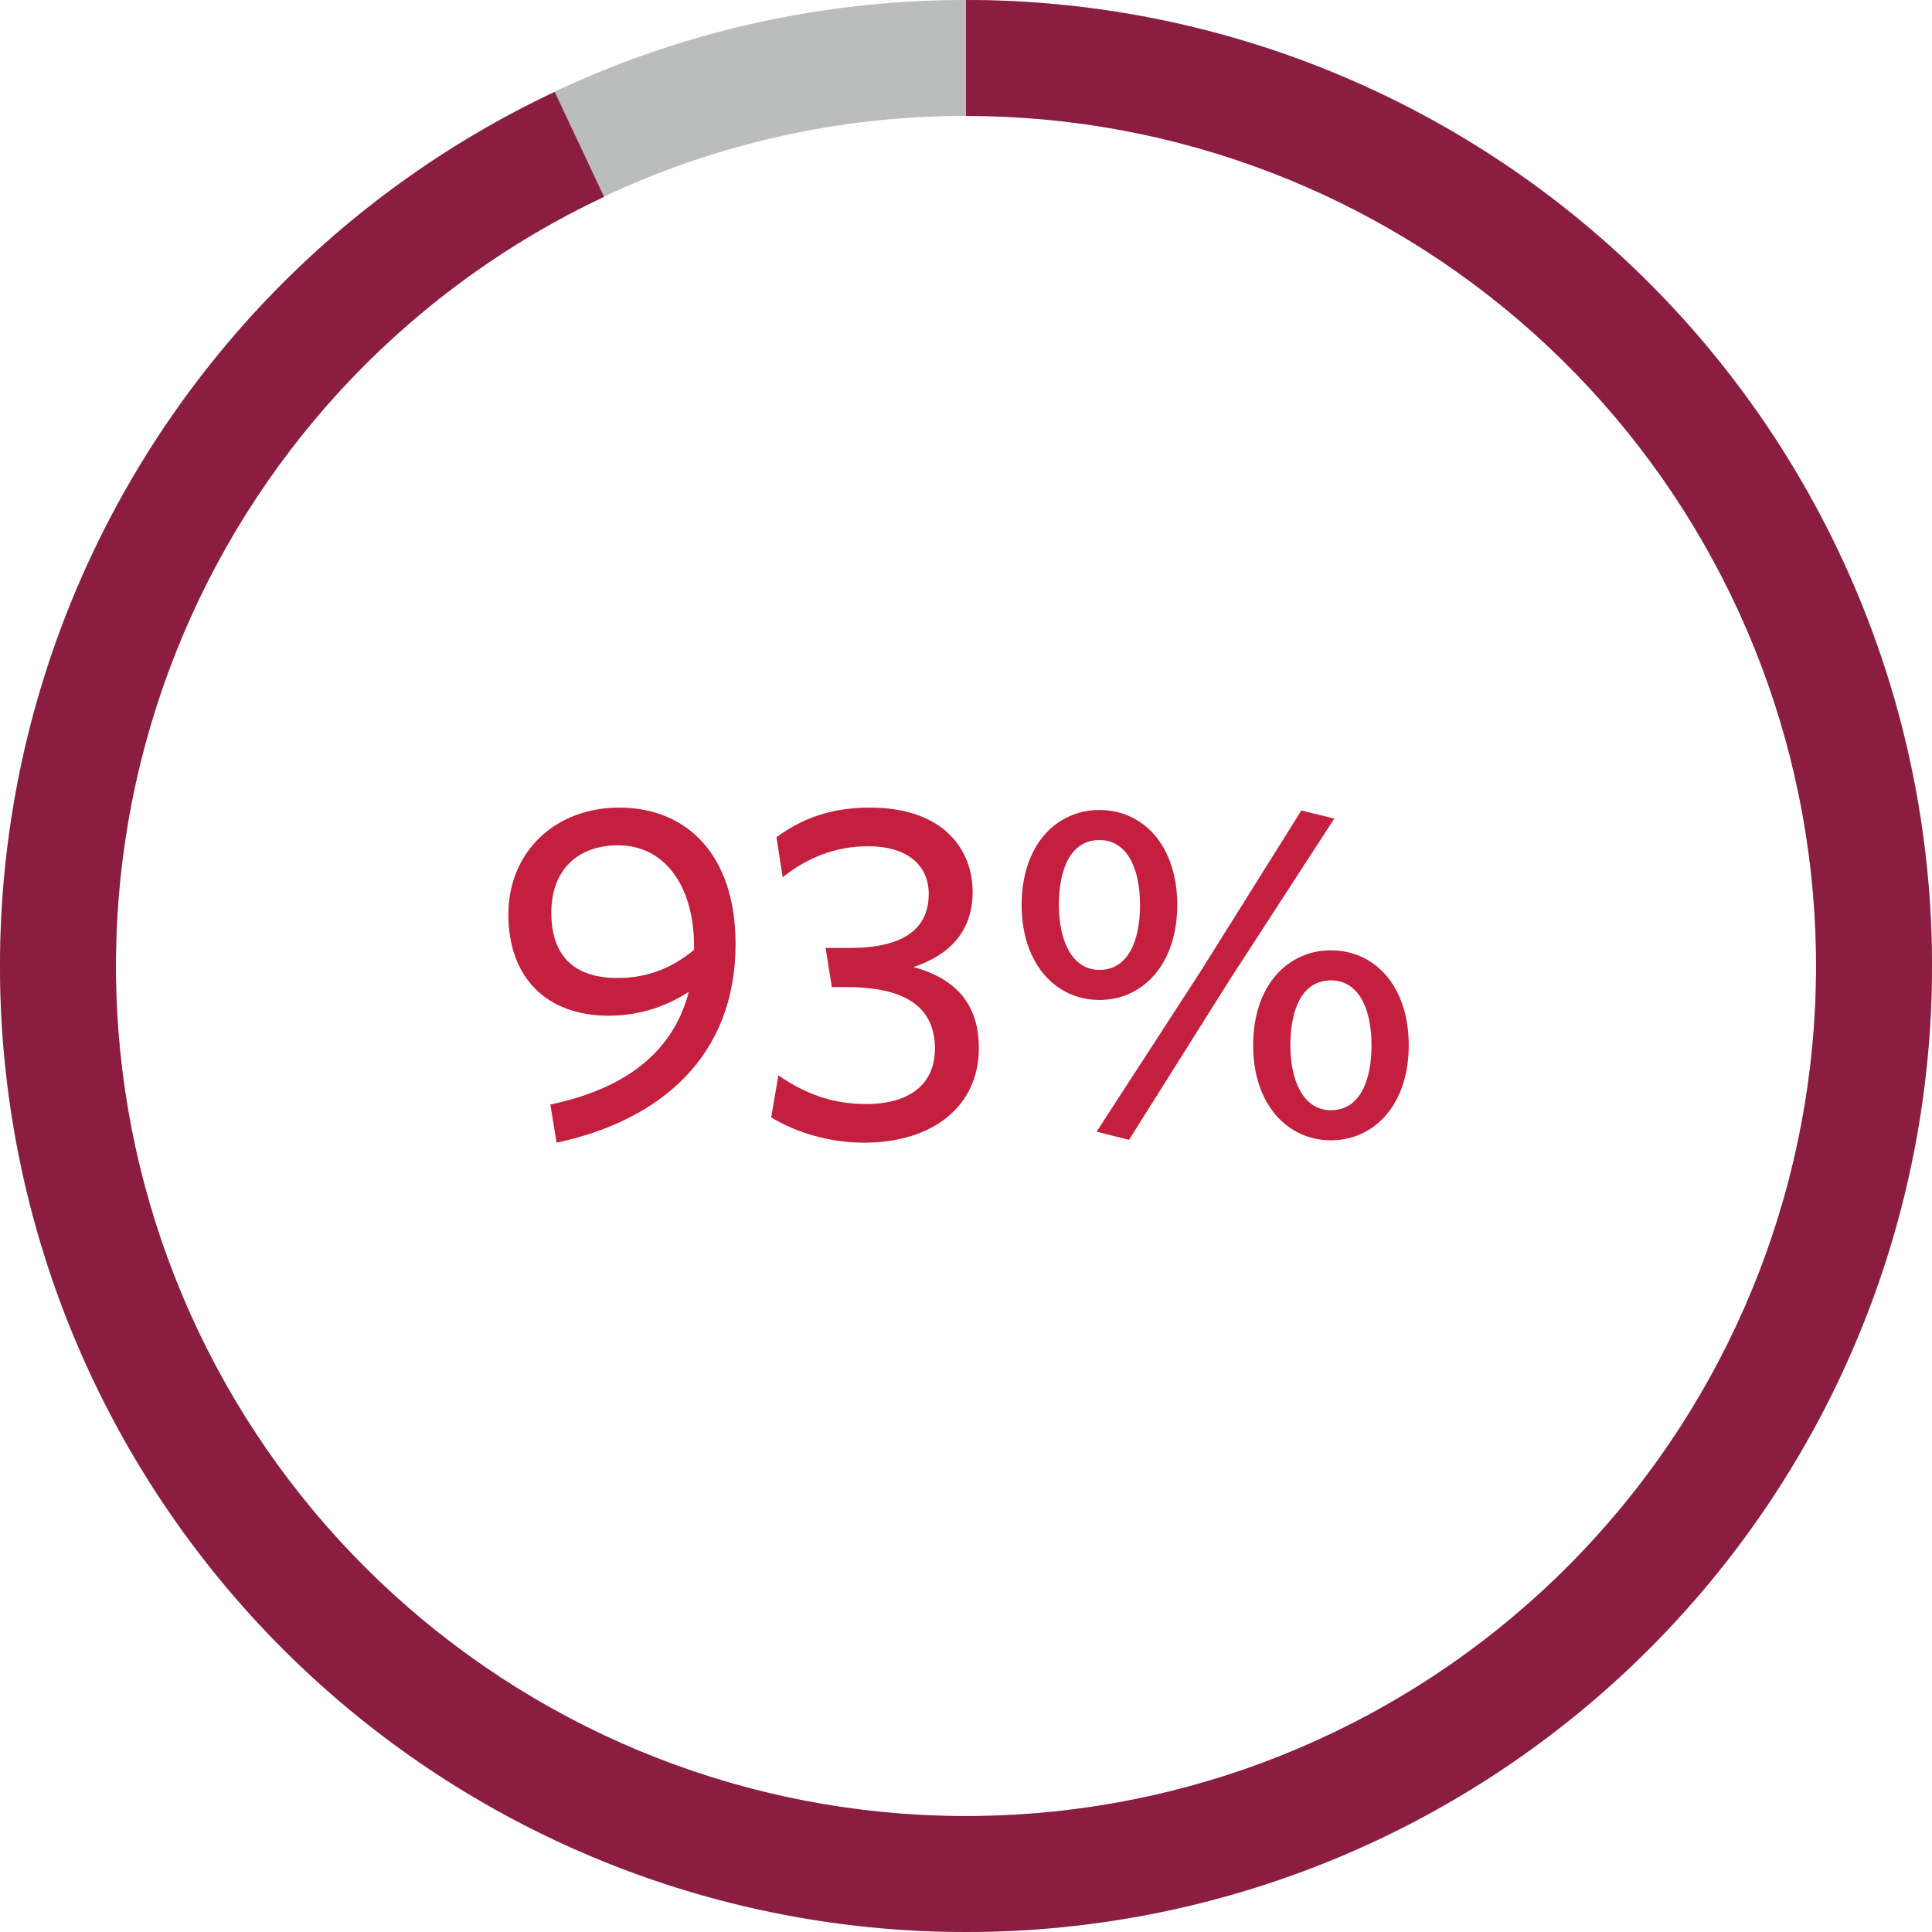 <svg width="170" height="170" viewBox="0 0 170 170" fill="none" xmlns="http://www.w3.org/2000/svg">
<path d="M170 85C170 131.944 131.944 170 85 170C38.056 170 0 131.944 0 85C0 38.056 38.056 0 85 0C131.944 0 170 38.056 170 85ZM10.2 85C10.2 126.311 43.689 159.8 85 159.8C126.311 159.8 159.8 126.311 159.8 85C159.8 43.689 126.311 10.2 85 10.2C43.689 10.2 10.2 43.689 10.2 85Z" fill="#BBBCBC"/>
<path d="M85 0C105.928 2.49568e-07 126.121 7.721 141.711 21.684C157.3 35.647 167.19 54.871 169.487 75.673C171.783 96.475 166.325 117.393 154.157 134.42C141.989 151.448 123.967 163.388 103.542 167.953C83.118 172.518 61.727 169.388 43.467 159.162C25.207 148.936 11.362 132.333 4.583 112.533C-2.196 92.733 -1.432 71.128 6.728 51.856C14.889 32.584 29.872 17 48.809 8.09L53.152 17.319C36.488 25.16 23.302 38.874 16.121 55.833C8.939 72.793 8.267 91.805 14.233 109.229C20.198 126.653 32.382 141.264 48.451 150.263C64.52 159.262 83.344 162.016 101.317 157.999C119.291 153.981 135.15 143.474 145.858 128.49C156.566 113.506 161.369 95.098 159.348 76.792C157.327 58.486 148.624 41.569 134.905 29.282C121.187 16.994 103.417 10.2 85 10.2L85 0Z" fill="#8B1D41"/>
<path d="M48.428 97.186L48.974 100.546C58.214 98.572 64.724 92.86 64.724 83.074C64.724 75.22 60.44 71.062 54.476 71.062C48.848 71.062 44.732 74.968 44.732 80.47C44.732 85.972 48.05 89.374 53.552 89.374C56.24 89.374 58.592 88.576 60.608 87.274C59.096 93.112 54.266 95.968 48.428 97.186ZM54.35 86.056C50.318 86.056 48.512 83.914 48.512 80.302C48.512 76.522 50.864 74.38 54.392 74.38C58.424 74.38 61.07 77.866 61.07 83.284V83.578C59.096 85.216 56.912 86.056 54.35 86.056Z" fill="#C41F3E"/>
<path d="M86.13 92.23C86.13 88.282 84.03 86.098 80.376 85.09C83.442 84.082 85.584 82.024 85.584 78.496C85.584 74.674 82.938 71.062 76.554 71.062C73.026 71.062 70.506 72.07 68.322 73.666L68.868 77.194C70.968 75.514 73.446 74.464 76.386 74.464C79.956 74.464 81.72 76.228 81.72 78.664C81.72 81.73 79.494 83.41 74.79 83.41H72.648L73.194 86.854H74.496C79.956 86.854 82.266 88.828 82.266 92.272C82.266 95.464 79.956 97.144 76.218 97.144C73.236 97.144 70.884 96.262 68.49 94.624L67.86 98.32C70.044 99.664 73.026 100.546 76.008 100.546C82.224 100.546 86.13 97.228 86.13 92.23Z" fill="#C41F3E"/>
<path d="M103.588 79.63C103.588 74.38 100.564 71.272 96.742 71.272C92.92 71.272 89.896 74.38 89.896 79.63C89.896 84.838 92.92 87.988 96.742 87.988C100.564 87.988 103.588 84.838 103.588 79.63ZM99.346 100.294L108.25 86.14L117.406 72.028L114.508 71.314L105.646 85.468L96.49 99.58L99.346 100.294ZM123.958 91.978C123.958 86.728 120.934 83.62 117.112 83.62C113.29 83.62 110.266 86.728 110.266 91.978C110.266 97.186 113.29 100.336 117.112 100.336C120.934 100.336 123.958 97.186 123.958 91.978ZM100.312 79.63C100.312 82.78 99.262 85.342 96.742 85.342C94.306 85.342 93.172 82.738 93.172 79.63C93.172 76.438 94.222 73.918 96.742 73.918C99.22 73.918 100.312 76.48 100.312 79.63ZM120.682 91.978C120.682 95.128 119.632 97.69 117.112 97.69C114.676 97.69 113.542 95.086 113.542 91.978C113.542 88.786 114.592 86.266 117.112 86.266C119.59 86.266 120.682 88.828 120.682 91.978Z" fill="#C41F3E"/>
</svg>
